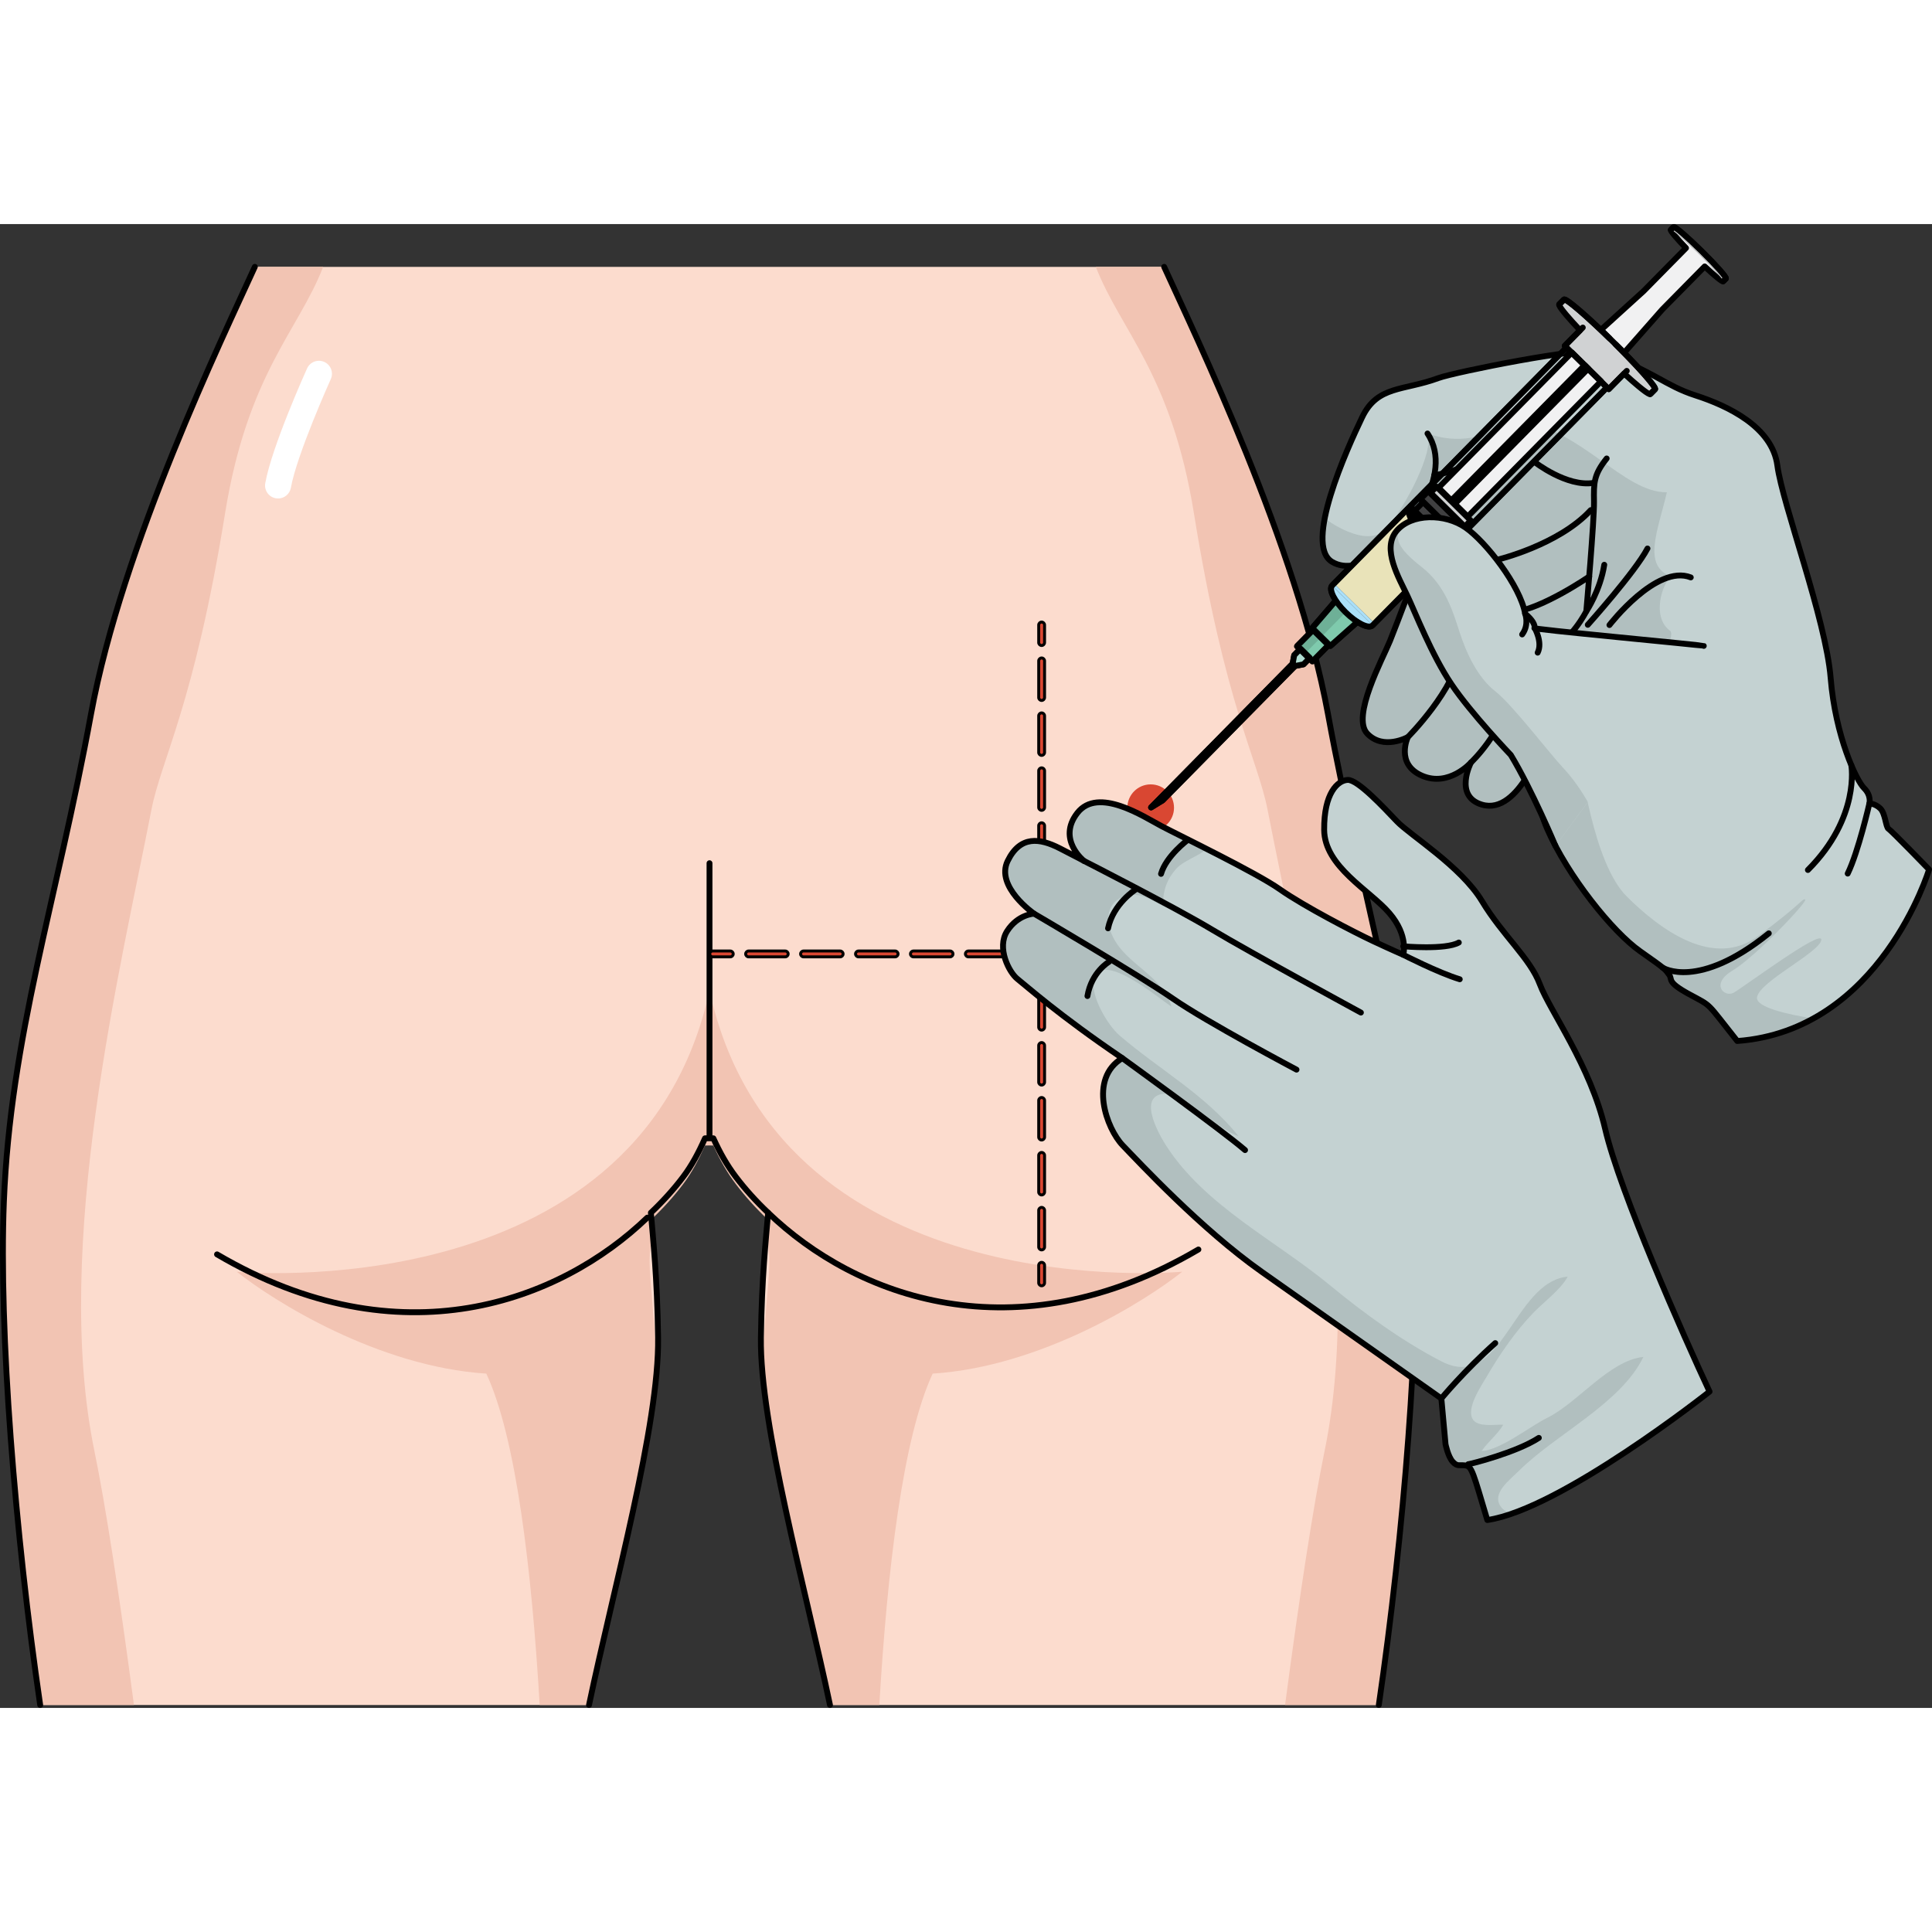 <?xml version="1.0" encoding="utf-8"?>
<!-- Created by: Science Figures, www.sciencefigures.org, Generator: Science Figures Editor -->
<!DOCTYPE svg PUBLIC "-//W3C//DTD SVG 1.1//EN" "http://www.w3.org/Graphics/SVG/1.1/DTD/svg11.dtd">
<svg version="1.1" id="Layer_1" xmlns="http://www.w3.org/2000/svg" xmlns:xlink="http://www.w3.org/1999/xlink" 
	 width="800px" height="800px" viewBox="0 0 329.621 253.162" enable-background="new 0 0 329.621 253.162"
	 xml:space="preserve">
<rect x="0" y="0" width="329.621" height="253.162" fill="#333333" stroke="none"/>
<g>
	<g>
		<g>
			<g>
				<g>
					<g>
						<path fill="#FCDCCE" d="M100.493,252.662c4.155-19.817,11.998-47.9,11.785-62.677c-0.146-10.375-0.862-16.838-1.23-21.307
							c2.085-1.976,3.927-4.025,5.492-6.094c1.481-1.955,2.664-4.178,3.74-6.606c0.266-0.004,0.541-0.008,0.766-0.008
							c0.199,0,0.437,0.004,0.662,0.008c1.104,2.446,2.331,4.61,3.849,6.606c1.568,2.068,3.409,4.118,5.495,6.094
							c-0.37,4.469-1.084,10.932-1.234,21.307c-0.211,14.776,7.629,42.859,11.787,62.677h93.638
							c4.28-29.257,7.067-63.686,6.194-85.821c-1.119-28.251-8.924-50.927-14.87-83.27c-5.281-28.726-22.577-64.465-27.947-76.271
							H43.477c-5.368,11.807-22.662,47.546-27.944,76.271C9.585,115.914,1.778,138.59,0.66,166.841
							c-0.873,22.136,1.913,56.564,6.197,85.821H100.493z"/>
						<g>
							<path fill="#F2C4B3" d="M22.853,252.662c-2.425-18.364-4.834-34.067-6.742-43.312c-7.21-34.954,4.548-82.717,9.722-109.422
								c1.648-8.525,7.297-17.917,12.565-50.575C42.242,25.538,50.919,18.181,55.134,7.3H43.499
								c-5.187,11.404-21.46,45.059-27.342,73.201c-0.216,1.042-0.416,2.062-0.602,3.063c-5.948,32.34-13.752,55.017-14.871,83.27
								c-0.873,22.137,1.914,56.572,6.198,85.829H22.853z"/>
						</g>
						<g>
							<path fill="#F2C4B3" d="M92.077,252.662h8.678c3.783-17.726,10.23-41.501,11.352-56.653
								c-0.563-13.879-2.034-19.02-0.782-22.904c-0.102-1.165-0.2-2.24-0.276-3.203c2.085-1.971,3.927-4.022,5.492-6.09
								c1.481-1.955,2.664-4.183,3.74-6.606c0.266-0.003,0.541-0.009,0.766-0.009c0.199,0,0.437,0.006,0.662,0.009
								c1.104,2.446,2.331,4.604,3.849,6.606c1.568,2.067,3.409,4.119,5.495,6.09c-0.08,0.963-0.177,2.038-0.278,3.203
								c1.254,3.885-0.222,9.029-0.781,22.904c1.122,15.152,7.565,38.928,11.349,56.653h8.68
								c1.358-23.021,4.013-45.629,9.104-56.536c18.518-1.192,36.271-12.371,42.579-17.385c0,0-67.629,6.378-80.354-46.654h-0.602
								c-12.728,53.032-80.355,46.654-80.355,46.654c6.307,5.014,24.063,16.192,42.578,17.385
								C88.063,207.033,90.718,229.642,92.077,252.662z"/>
						</g>
						<g>
							<path fill="#F2C4B3" d="M216.264,99.929c5.175,26.705,16.935,74.468,9.722,109.422c-1.908,9.244-4.314,24.947-6.739,43.312
								h15.972c4.282-29.257,7.068-63.692,6.194-85.829c-1.118-28.253-8.921-50.93-14.872-83.27
								c-0.182-1.001-0.386-2.021-0.598-3.063C220.058,52.358,203.784,18.704,198.6,7.3h-11.637
								c4.217,10.881,12.893,18.238,16.735,42.054C208.966,82.012,214.613,91.403,216.264,99.929z"/>
						</g>
						<path fill="none" stroke="#000000" stroke-linecap="round" stroke-linejoin="round" stroke-miterlimit="10" d="
							M235.242,252.662c4.28-29.257,7.067-63.686,6.194-85.821c-1.119-28.251-8.924-50.927-14.87-83.27
							c-5.281-28.726-22.577-64.465-27.947-76.271"/>
						<path fill="none" stroke="#000000" stroke-linecap="round" stroke-linejoin="round" stroke-miterlimit="10" d="
							M100.493,252.662c4.155-19.817,11.998-47.9,11.785-62.677c-0.146-10.375-0.862-16.838-1.23-21.307
							c2.085-1.976,3.927-4.025,5.492-6.094c1.481-1.955,2.664-4.178,3.74-6.606c0.266-0.004,0.541-0.008,0.766-0.008
							c0.199,0,0.437,0.004,0.662,0.008c1.104,2.446,2.331,4.61,3.849,6.606c1.568,2.068,3.409,4.118,5.495,6.094
							c-0.37,4.469-1.084,10.932-1.234,21.307c-0.211,14.776,7.629,42.859,11.787,62.677"/>
						<path fill="none" stroke="#000000" stroke-linecap="round" stroke-linejoin="round" stroke-miterlimit="10" d="M43.477,7.3
							c-5.368,11.807-22.662,47.546-27.944,76.271C9.585,115.914,1.778,138.59,0.66,166.841
							c-0.873,22.136,1.913,56.564,6.197,85.821"/>
						<path fill="none" stroke="#000000" stroke-linecap="round" stroke-linejoin="round" stroke-miterlimit="10" d="
							M110.438,169.511c-14.84,14.285-42.084,24.678-73.409,6.27"/>
						<path fill="none" stroke="#000000" stroke-linecap="round" stroke-linejoin="round" stroke-miterlimit="10" d="
							M131.052,168.679c14.84,14.287,42.084,24.678,73.409,6.27"/>
						
							<line fill="none" stroke="#000000" stroke-linecap="round" stroke-linejoin="round" stroke-miterlimit="10" x1="121.05" y1="155.645" x2="121.05" y2="109.042"/>
					</g>
				</g>
				<path fill="#FFFFFF" d="M47.445,46.818c-0.13,0-0.263-0.01-0.393-0.034c-1.209-0.216-2.011-1.369-1.795-2.575
					c1.119-6.246,6.894-19.042,7.136-19.582c0.506-1.119,1.826-1.607,2.938-1.105c1.117,0.502,1.612,1.819,1.105,2.935
					c-0.057,0.13-5.787,12.834-6.809,18.533C49.434,46.064,48.5,46.818,47.445,46.818z"/>
			</g>
			<g>
				
					<path fill="#D94732" stroke="#000000" stroke-width="0.5" stroke-linecap="round" stroke-linejoin="round" stroke-miterlimit="10" d="
					M233.83,124.021h-3c-0.276,0-0.5,0.224-0.5,0.5s0.224,0.5,0.5,0.5h3c0.276,0,0.5-0.224,0.5-0.5S234.106,124.021,233.83,124.021z
					"/>
				
					<path fill="#D94732" stroke="#000000" stroke-width="0.5" stroke-linecap="round" stroke-linejoin="round" stroke-miterlimit="10" d="
					M171.462,124.021h-6.249c-0.276,0-0.5,0.224-0.5,0.5s0.224,0.5,0.5,0.5h6.249c0.276,0,0.5-0.224,0.5-0.5
					S171.738,124.021,171.462,124.021z"/>
				
					<path fill="#D94732" stroke="#000000" stroke-width="0.5" stroke-linecap="round" stroke-linejoin="round" stroke-miterlimit="10" d="
					M152.715,124.021h-6.249c-0.276,0-0.5,0.224-0.5,0.5s0.224,0.5,0.5,0.5h6.249c0.276,0,0.5-0.224,0.5-0.5
					S152.991,124.021,152.715,124.021z"/>
				
					<path fill="#D94732" stroke="#000000" stroke-width="0.5" stroke-linecap="round" stroke-linejoin="round" stroke-miterlimit="10" d="
					M162.089,124.021h-6.25c-0.276,0-0.5,0.224-0.5,0.5s0.224,0.5,0.5,0.5h6.25c0.276,0,0.5-0.224,0.5-0.5
					S162.365,124.021,162.089,124.021z"/>
				
					<path fill="#D94732" stroke="#000000" stroke-width="0.5" stroke-linecap="round" stroke-linejoin="round" stroke-miterlimit="10" d="
					M133.967,124.021h-6.249c-0.276,0-0.5,0.224-0.5,0.5s0.224,0.5,0.5,0.5h6.249c0.276,0,0.5-0.224,0.5-0.5
					S134.243,124.021,133.967,124.021z"/>
				
					<path fill="#D94732" stroke="#000000" stroke-width="0.5" stroke-linecap="round" stroke-linejoin="round" stroke-miterlimit="10" d="
					M143.341,124.021h-6.249c-0.276,0-0.5,0.224-0.5,0.5s0.224,0.5,0.5,0.5h6.249c0.276,0,0.5-0.224,0.5-0.5
					S143.617,124.021,143.341,124.021z"/>
				
					<path fill="#D94732" stroke="#000000" stroke-width="0.5" stroke-linecap="round" stroke-linejoin="round" stroke-miterlimit="10" d="
					M199.584,124.021h-6.249c-0.276,0-0.5,0.224-0.5,0.5s0.224,0.5,0.5,0.5h6.249c0.276,0,0.5-0.224,0.5-0.5
					S199.86,124.021,199.584,124.021z"/>
				
					<path fill="#D94732" stroke="#000000" stroke-width="0.5" stroke-linecap="round" stroke-linejoin="round" stroke-miterlimit="10" d="
					M208.957,124.021h-6.249c-0.276,0-0.5,0.224-0.5,0.5s0.224,0.5,0.5,0.5h6.249c0.276,0,0.5-0.224,0.5-0.5
					S209.233,124.021,208.957,124.021z"/>
				
					<path fill="#D94732" stroke="#000000" stroke-width="0.5" stroke-linecap="round" stroke-linejoin="round" stroke-miterlimit="10" d="
					M180.836,124.021h-2.622v-2.624c0-0.276-0.224-0.5-0.5-0.5s-0.5,0.224-0.5,0.5v2.624h-2.627c-0.276,0-0.5,0.224-0.5,0.5
					s0.224,0.5,0.5,0.5h2.627v2.625c0,0.276,0.224,0.5,0.5,0.5s0.5-0.224,0.5-0.5v-2.625h2.622c0.276,0,0.5-0.224,0.5-0.5
					S181.112,124.021,180.836,124.021z"/>
				
					<path fill="#D94732" stroke="#000000" stroke-width="0.5" stroke-linecap="round" stroke-linejoin="round" stroke-miterlimit="10" d="
					M218.331,124.021h-6.249c-0.276,0-0.5,0.224-0.5,0.5s0.224,0.5,0.5,0.5h6.249c0.276,0,0.5-0.224,0.5-0.5
					S218.607,124.021,218.331,124.021z"/>
				
					<path fill="#D94732" stroke="#000000" stroke-width="0.5" stroke-linecap="round" stroke-linejoin="round" stroke-miterlimit="10" d="
					M227.705,124.021h-6.249c-0.276,0-0.5,0.224-0.5,0.5s0.224,0.5,0.5,0.5h6.249c0.276,0,0.5-0.224,0.5-0.5
					S227.981,124.021,227.705,124.021z"/>
				
					<path fill="#D94732" stroke="#000000" stroke-width="0.5" stroke-linecap="round" stroke-linejoin="round" stroke-miterlimit="10" d="
					M190.21,124.021h-6.249c-0.276,0-0.5,0.224-0.5,0.5s0.224,0.5,0.5,0.5h6.249c0.276,0,0.5-0.224,0.5-0.5
					S190.486,124.021,190.21,124.021z"/>
				
					<path fill="#D94732" stroke="#000000" stroke-width="0.5" stroke-linecap="round" stroke-linejoin="round" stroke-miterlimit="10" d="
					M124.594,124.021h-3c-0.276,0-0.5,0.224-0.5,0.5s0.224,0.5,0.5,0.5h3c0.276,0,0.5-0.224,0.5-0.5S124.87,124.021,124.594,124.021
					z"/>
				
					<path fill="#D94732" stroke="#000000" stroke-width="0.5" stroke-linecap="round" stroke-linejoin="round" stroke-miterlimit="10" d="
					M177.714,71.901c0.276,0,0.5-0.224,0.5-0.5v-3c0-0.276-0.224-0.5-0.5-0.5s-0.5,0.224-0.5,0.5v3
					C177.214,71.678,177.438,71.901,177.714,71.901z"/>
				
					<path fill="#D94732" stroke="#000000" stroke-width="0.5" stroke-linecap="round" stroke-linejoin="round" stroke-miterlimit="10" d="
					M177.714,81.275c0.276,0,0.5-0.224,0.5-0.5v-6.249c0-0.276-0.224-0.5-0.5-0.5s-0.5,0.224-0.5,0.5v6.249
					C177.214,81.052,177.438,81.275,177.714,81.275z"/>
				
					<path fill="#D94732" stroke="#000000" stroke-width="0.5" stroke-linecap="round" stroke-linejoin="round" stroke-miterlimit="10" d="
					M177.714,118.771c0.276,0,0.5-0.224,0.5-0.5v-6.249c0-0.276-0.224-0.5-0.5-0.5s-0.5,0.224-0.5,0.5v6.249
					C177.214,118.548,177.438,118.771,177.714,118.771z"/>
				
					<path fill="#D94732" stroke="#000000" stroke-width="0.5" stroke-linecap="round" stroke-linejoin="round" stroke-miterlimit="10" d="
					M177.714,90.649c0.276,0,0.5-0.224,0.5-0.5V83.9c0-0.276-0.224-0.5-0.5-0.5s-0.5,0.224-0.5,0.5v6.249
					C177.214,90.426,177.438,90.649,177.714,90.649z"/>
				
					<path fill="#D94732" stroke="#000000" stroke-width="0.5" stroke-linecap="round" stroke-linejoin="round" stroke-miterlimit="10" d="
					M177.714,100.023c0.276,0,0.5-0.224,0.5-0.5v-6.249c0-0.276-0.224-0.5-0.5-0.5s-0.5,0.224-0.5,0.5v6.249
					C177.214,99.8,177.438,100.023,177.714,100.023z"/>
				
					<path fill="#D94732" stroke="#000000" stroke-width="0.5" stroke-linecap="round" stroke-linejoin="round" stroke-miterlimit="10" d="
					M177.714,109.397c0.276,0,0.5-0.224,0.5-0.5v-6.249c0-0.276-0.224-0.5-0.5-0.5s-0.5,0.224-0.5,0.5v6.249
					C177.214,109.174,177.438,109.397,177.714,109.397z"/>
				
					<path fill="#D94732" stroke="#000000" stroke-width="0.5" stroke-linecap="round" stroke-linejoin="round" stroke-miterlimit="10" d="
					M177.714,158.392c-0.276,0-0.5,0.224-0.5,0.5v6.25c0,0.276,0.224,0.5,0.5,0.5s0.5-0.224,0.5-0.5v-6.25
					C178.214,158.615,177.99,158.392,177.714,158.392z"/>
				
					<path fill="#D94732" stroke="#000000" stroke-width="0.5" stroke-linecap="round" stroke-linejoin="round" stroke-miterlimit="10" d="
					M177.714,139.645c-0.276,0-0.5,0.224-0.5,0.5v6.249c0,0.276,0.224,0.5,0.5,0.5s0.5-0.224,0.5-0.5v-6.249
					C178.214,139.868,177.99,139.645,177.714,139.645z"/>
				
					<path fill="#D94732" stroke="#000000" stroke-width="0.5" stroke-linecap="round" stroke-linejoin="round" stroke-miterlimit="10" d="
					M177.714,149.019c-0.276,0-0.5,0.224-0.5,0.5v6.249c0,0.276,0.224,0.5,0.5,0.5s0.5-0.224,0.5-0.5v-6.249
					C178.214,149.242,177.99,149.019,177.714,149.019z"/>
				
					<path fill="#D94732" stroke="#000000" stroke-width="0.5" stroke-linecap="round" stroke-linejoin="round" stroke-miterlimit="10" d="
					M177.714,130.271c-0.276,0-0.5,0.224-0.5,0.5v6.249c0,0.276,0.224,0.5,0.5,0.5s0.5-0.224,0.5-0.5v-6.249
					C178.214,130.494,177.99,130.271,177.714,130.271z"/>
				
					<path fill="#D94732" stroke="#000000" stroke-width="0.5" stroke-linecap="round" stroke-linejoin="round" stroke-miterlimit="10" d="
					M177.714,167.766c-0.276,0-0.5,0.224-0.5,0.5v6.25c0,0.276,0.224,0.5,0.5,0.5s0.5-0.224,0.5-0.5v-6.25
					C178.214,167.989,177.99,167.766,177.714,167.766z"/>
				
					<path fill="#D94732" stroke="#000000" stroke-width="0.5" stroke-linecap="round" stroke-linejoin="round" stroke-miterlimit="10" d="
					M177.714,177.14c-0.276,0-0.5,0.224-0.5,0.5v3c0,0.276,0.224,0.5,0.5,0.5s0.5-0.224,0.5-0.5v-3
					C178.214,177.363,177.99,177.14,177.714,177.14z"/>
			</g>
			<circle fill="#D94732" cx="196.32" cy="99.574" r="3.98"/>
		</g>
		<g>
			<path fill="#C4D2D2" d="M329.121,110.113c0,0-8.305,27.479-32.727,29.265c-5.447-6.843-4.167-5.79-8.189-7.978
				c-4.023-2.186-2.761-2.496-3.455-3.363c-0.691-0.866-0.158-0.644-4.9-3.957c-4.738-3.316-12.365-12.858-15.879-20.895
				c-3.516-8.036-0.561-15.214-0.561-15.214s-4.131,12.992-10.578,11.081c-4.85-1.436-1.869-7.189-1.869-7.189
				s-3.742,4.239-8.346,2.255c-4.602-1.983-2.422-6.591-2.422-6.591s-4.158,2.297-6.922-0.59c-2.768-2.886,2.652-12.795,3.879-15.83
				c1.227-3.034,4.754-12.434,4.754-12.434l-2.748-5.415c0,0-7.111,7.302-11.926,4.348c-4.809-2.958,2.552-19.201,5.17-24.65
				c2.615-5.451,7.02-4.467,13.031-6.69c2.737-1.013,24.836-5.423,27.381-4.512c9.688,3.478,11.086,5.748,16.502,7.492
				s13.059,5.343,13.924,11.955c0.869,6.612,8.271,26.198,9.087,36.219c0.813,10.019,4.419,17.567,5.702,18.815
				c1.283,1.252,0.912,2.62,0.912,2.62s0.973-0.014,1.859,0.851s0.92,3.203,1.412,3.487
				C322.701,103.479,329.121,110.113,329.121,110.113z"/>
			<path fill="#B1BFBF" d="M309.379,135.538c-4.104-0.648-9.959-1.883-9.611-3.659c0.533-2.72,10.613-7.575,10.961-9.723
				c0.354-2.147-13.443,8.183-14.986,9c-1.545,0.823-4.014-1.498-0.131-3.816c3.882-2.317,12.825-11.775,12.383-12.085
				c-0.447-0.307-0.497,0.639-8.051,6.225c-7.554,5.584-16.594-0.979-22.406-6.766c-5.814-5.788-7.787-23.012-8.038-23.265
				c-0.249-0.256,17.56-19.479,15.458-22.047c-3.299-2.366-1.285-8.258,0.156-9.249c-5-1.915-2.226-7.921-0.725-14.393
				c-7.489,0.078-14.465-10.884-26.362-12.654c-5.461,4.497-10.98,3.877-14.479,2.625c1.223,2.845-3.707,12.532-7.062,16.233
				c-3.355,3.695-10.469-1.748-10.474-1.753c-0.667,3.456-0.538,6.313,1.22,7.395c4.814,2.954,11.926-4.348,11.926-4.348
				l2.748,5.415c0,0-3.527,9.399-4.754,12.434c-1.227,3.035-6.646,12.944-3.879,15.83c2.764,2.887,6.922,0.59,6.922,0.59
				s-2.18,4.607,2.422,6.591c4.604,1.984,8.346-2.255,8.346-2.255s-2.98,5.754,1.869,7.189c5.518,1.636,9.335-7.644,10.322-10.349
				c-0.634,2.019-2.031,7.966,0.816,14.481c3.514,8.036,11.141,17.578,15.879,20.895c4.742,3.313,4.209,3.091,4.9,3.957
				c0.694,0.867-0.568,1.178,3.455,3.363c4.022,2.188,2.742,1.135,8.189,7.978C301.369,139.014,305.676,137.584,309.379,135.538z"/>
			<path fill="none" stroke="#000000" stroke-linecap="round" stroke-linejoin="round" stroke-miterlimit="10" d="M329.121,110.113
				c0,0-8.305,27.479-32.727,29.265c-5.447-6.843-4.167-5.79-8.189-7.978c-4.023-2.186-2.761-2.496-3.455-3.363
				c-0.691-0.866-0.158-0.644-4.9-3.957c-4.738-3.316-12.365-12.858-15.879-20.895c-3.516-8.036-0.561-15.214-0.561-15.214
				s-4.131,12.992-10.578,11.081c-4.85-1.436-1.869-7.189-1.869-7.189s-3.742,4.239-8.346,2.255
				c-4.602-1.983-2.422-6.591-2.422-6.591s-4.158,2.297-6.922-0.59c-2.768-2.886,2.652-12.795,3.879-15.83
				c1.227-3.034,4.754-12.434,4.754-12.434l-2.748-5.415c0,0-7.111,7.302-11.926,4.348c-4.809-2.958,2.552-19.201,5.17-24.65
				c2.615-5.451,7.02-4.467,13.031-6.69c2.737-1.013,24.836-5.423,27.381-4.512c9.688,3.478,11.086,5.748,16.502,7.492
				s13.059,5.343,13.924,11.955c0.869,6.612,8.271,26.198,9.087,36.219c0.813,10.019,4.419,17.567,5.702,18.815
				c1.283,1.252,0.912,2.62,0.912,2.62s0.973-0.014,1.859,0.851s0.92,3.203,1.412,3.487
				C322.701,103.479,329.121,110.113,329.121,110.113z"/>
			<path fill="none" stroke="#000000" stroke-linecap="round" stroke-linejoin="round" stroke-miterlimit="10" d="M240.195,87.527
				c0,0,8.133-8.137,8.968-14.77"/>
			<path fill="none" stroke="#000000" stroke-linecap="round" stroke-linejoin="round" stroke-miterlimit="10" d="M250.963,91.863
				c0,0,5.568-5.278,6.289-11.229"/>
			<path fill="none" stroke="#000000" stroke-linecap="round" stroke-linejoin="round" stroke-miterlimit="10" d="M239.158,53.259
				c0,0,9.22-10.243,4.39-17.527"/>
			<path fill="none" stroke="#000000" stroke-linecap="round" stroke-linejoin="round" stroke-miterlimit="10" d="M274.591,68.409
				c0,0,8.025-10.43,13.874-8.127"/>
			<path fill="none" stroke="#000000" stroke-linecap="round" stroke-linejoin="round" stroke-miterlimit="10" d="M271.904,44.153"
				/>
			<path fill="none" stroke="#000000" stroke-linecap="round" stroke-linejoin="round" stroke-miterlimit="10" d="M244.702,42.864
				c0,0,3.235-0.435,8.161-2.813"/>
			<path fill="none" stroke="#000000" stroke-linecap="round" stroke-linejoin="round" stroke-miterlimit="10" d="M271.137,60.138
				c0,0-7.969,5.483-12.871,6.055"/>
			<path fill="none" stroke="#000000" stroke-linecap="round" stroke-linejoin="round" stroke-miterlimit="10" d="M264.555,72.317
				c3.442-1.07,6.084-6.245,6.084-6.245s1.367-15.551,1.316-18.735c-0.051-3.184-0.065-4.551,2.161-7.347"/>
			<path fill="none" stroke="#000000" stroke-linecap="round" stroke-linejoin="round" stroke-miterlimit="10" d="M315.856,92.331
				c0,0,1.562,8.874-7.408,17.868"/>
			<path fill="none" stroke="#000000" stroke-linecap="round" stroke-linejoin="round" stroke-miterlimit="10" d="M318.941,98.855
				c0,0-1.885,8.249-3.701,11.958"/>
			<path fill="none" stroke="#000000" stroke-linecap="round" stroke-linejoin="round" stroke-miterlimit="10" d="M283.685,126.865
				c0,0,6.004,3.905,18.091-5.854"/>
			<g>
				<path fill="#F1F1F2" d="M274.823,19.708l-0.101-0.101l-1.582-1.557l7.271-6.604l7.245-7.356
					c-1.631-1.693-2.715-2.977-2.587-3.104c0.166-0.168,2.294,1.662,4.757,4.087c2.464,2.428,4.324,4.527,4.163,4.694
					c-0.128,0.13-1.429-0.932-3.146-2.537l-7.244,7.354l-6.496,7.371l-1.582-1.561l-0.1-0.1c-0.099-0.098-0.2-0.195-0.299-0.297
					C275.022,19.901,274.924,19.803,274.823,19.708z"/>
				<path fill="#D0D2D3" d="M275.521,20.396l-0.1-0.1l-0.599-0.588l-0.101-0.101c-4.117-4.028-7.608-7.014-7.885-6.73l-0.813,0.824
					c-0.197,0.197,1.257,1.968,3.563,4.419l-2.618,2.657l0.299,0.299l0.316,0.31l0.636,0.629l2.198,2.163l0.599,0.587l2.197,2.167
					l0.635,0.628l0.314,0.309l0.304,0.298l2.618-2.657c2.485,2.268,4.277,3.693,4.473,3.494l0.812-0.823
					C282.648,27.897,279.613,24.449,275.521,20.396z"/>
				<path fill="none" stroke="#000000" stroke-linecap="round" stroke-linejoin="round" stroke-miterlimit="10" d="M281.963,27.373
					c0,0,0-0.003-0.002-0.005c-0.041-0.054-0.083-0.109-0.127-0.169c-0.004-0.005-0.008-0.009-0.012-0.014
					c-0.043-0.057-0.087-0.115-0.135-0.174c-0.006-0.01-0.013-0.017-0.019-0.024c-0.046-0.057-0.095-0.115-0.144-0.181
					c-0.01-0.008-0.021-0.02-0.027-0.033c-0.051-0.058-0.097-0.118-0.15-0.178c-0.012-0.019-0.025-0.031-0.039-0.05
					c-0.047-0.058-0.098-0.119-0.15-0.177c-0.018-0.021-0.033-0.042-0.052-0.062c-0.046-0.06-0.097-0.119-0.151-0.179
					c-0.021-0.027-0.043-0.052-0.066-0.078c-0.051-0.057-0.098-0.111-0.148-0.172c-0.029-0.03-0.055-0.062-0.087-0.093
					c-0.044-0.055-0.092-0.109-0.14-0.164c-0.033-0.037-0.069-0.079-0.104-0.119c-0.045-0.05-0.088-0.096-0.134-0.148
					c-0.038-0.046-0.083-0.093-0.126-0.141c-0.041-0.046-0.081-0.091-0.121-0.135c-0.051-0.055-0.102-0.111-0.154-0.167
					c-0.033-0.036-0.066-0.072-0.102-0.111c-0.061-0.068-0.121-0.137-0.185-0.203c-0.026-0.026-0.052-0.055-0.075-0.082
					c-0.072-0.081-0.148-0.16-0.221-0.24c-0.018-0.018-0.033-0.033-0.051-0.052c-0.084-0.091-0.17-0.183-0.258-0.278
					c-0.007-0.007-0.01-0.008-0.016-0.015c-0.975-1.039-2.109-2.207-3.345-3.435l1.479,1.46l0,0l0,0l6.492-7.371l7.246-7.354
					c1.719,1.605,3.02,2.667,3.147,2.537l0,0l0.466-0.471l0,0c0.074-0.08-0.309-0.604-1.004-1.394
					c-0.753-0.86-1.874-2.036-3.159-3.302c-1.206-1.189-2.333-2.237-3.188-2.974c-0.889-0.768-1.484-1.2-1.568-1.117l0,0
					l-0.466,0.476l0,0c-0.128,0.128,0.956,1.411,2.587,3.104l-7.245,7.356l-7.271,6.604V18.05v0.001l1.479,1.457
					c-1.239-1.212-2.423-2.329-3.477-3.286c-0.009-0.007-0.019-0.016-0.028-0.023c-0.09-0.084-0.182-0.166-0.27-0.247
					c-0.021-0.018-0.045-0.036-0.063-0.057c-0.079-0.07-0.154-0.14-0.233-0.21c-0.033-0.027-0.063-0.055-0.092-0.082
					c-0.066-0.061-0.129-0.118-0.197-0.173c-0.039-0.039-0.08-0.076-0.123-0.11c-0.055-0.049-0.109-0.094-0.162-0.142
					c-0.048-0.043-0.095-0.084-0.143-0.129c-0.045-0.039-0.092-0.079-0.137-0.118c-0.053-0.044-0.105-0.088-0.156-0.135
					c-0.041-0.034-0.076-0.064-0.117-0.1c-0.057-0.047-0.113-0.094-0.165-0.142c-0.034-0.027-0.065-0.056-0.097-0.079
					c-0.059-0.055-0.116-0.101-0.176-0.151c-0.026-0.019-0.051-0.041-0.074-0.062c-0.063-0.054-0.123-0.103-0.185-0.152
					c-0.018-0.016-0.037-0.03-0.058-0.046c-0.063-0.054-0.127-0.104-0.185-0.154c-0.017-0.01-0.03-0.021-0.045-0.035
					c-0.066-0.05-0.124-0.101-0.187-0.146c-0.01-0.008-0.021-0.017-0.031-0.026c-0.063-0.05-0.125-0.096-0.184-0.141
					c-0.006-0.005-0.013-0.013-0.02-0.02c-0.062-0.045-0.121-0.088-0.18-0.132c-0.005-0.004-0.01-0.007-0.014-0.012
					c-0.059-0.044-0.117-0.082-0.17-0.123c-0.003,0-0.004-0.001-0.006-0.003c-0.453-0.322-0.74-0.47-0.811-0.396l-0.813,0.824
					c-0.012,0.013-0.02,0.029-0.018,0.057c0,0.012,0.008,0.031,0.012,0.047c0.002,0.013,0.001,0.026,0.007,0.041
					c0.097,0.272,0.537,0.866,1.229,1.688c0.603,0.712,1.393,1.59,2.333,2.586l-2.618,2.657h-0.002l0.299,0.299l-39.991,40.598
					c-0.036,0.037-0.065,0.081-0.092,0.128c-0.001,0.006-0.007,0.016-0.01,0.022c-0.025,0.046-0.046,0.098-0.059,0.153
					c-0.001,0.002,0,0.003-0.001,0.005c-0.012,0.055-0.02,0.113-0.019,0.172c-0.006,0.013-0.003,0.022-0.004,0.033
					c-0.003,0.065,0.001,0.13,0.01,0.199c0.001,0.01,0.003,0.021,0.003,0.027c0.01,0.067,0.02,0.131,0.036,0.202
					c0.005,0.015,0.005,0.024,0.011,0.038c0.016,0.077,0.041,0.153,0.068,0.238c0.004,0.014,0.008,0.027,0.014,0.042
					c0.031,0.077,0.059,0.159,0.094,0.24c0.003,0.008,0.007,0.018,0.012,0.022c0.036,0.092,0.081,0.186,0.128,0.281
					c0.007,0.012,0.013,0.025,0.02,0.039c0.1,0.194,0.219,0.402,0.356,0.614c0.003,0.006,0.002,0.008,0.006,0.013
					c0.022,0.034,0.047,0.07,0.068,0.106l-0.035,0.023l-4,4.644l0.002,0.002l0,0l0.236,0.233l-2.745,2.786h0.003l0.516,0.509
					l-1.08,1.101l0,0l-0.115,0.608l-0.158,0.844v0.001l0,0l0.004,0.006l-24.156,24.521h0.002h-0.002l1.976-1.212l22.579-22.918l0,0
					v-0.002l-0.006-0.003l1.461-0.283l1.082-1.099L224,74.52v0.001l2.743-2.783l0.237,0.233l4.582-4.068l0,0l0.023-0.036
					c0.031,0.018,0.063,0.037,0.095,0.058c0.013,0.008,0.026,0.016,0.041,0.023c0.103,0.064,0.21,0.125,0.309,0.18
					c0.003,0.006,0.005,0.006,0.011,0.007c0.092,0.051,0.185,0.1,0.272,0.145c0.022,0.01,0.045,0.02,0.064,0.031
					c0.09,0.042,0.176,0.082,0.261,0.117c0.02,0.008,0.039,0.016,0.057,0.021c0.07,0.028,0.136,0.055,0.203,0.074
					c0.023,0.009,0.044,0.017,0.068,0.023c0.076,0.026,0.147,0.044,0.22,0.063c0.021,0.005,0.044,0.01,0.065,0.012
					c0.057,0.01,0.108,0.022,0.161,0.029c0.021,0.001,0.041,0.004,0.06,0.007c0.063,0.004,0.121,0.005,0.18,0.005
					c0.018-0.002,0.037-0.002,0.056-0.004c0.048-0.004,0.092-0.011,0.134-0.021c0.014,0.001,0.027-0.002,0.038-0.008
					c0.048-0.011,0.094-0.027,0.137-0.051c0.012-0.007,0.026-0.015,0.041-0.021c0.037-0.023,0.073-0.051,0.103-0.081
					c0.006-0.004,0.01-0.005,0.014-0.008l39.991-40.598l0.302,0.296l2.621-2.657c0.95,0.868,1.798,1.613,2.496,2.189
					c0.896,0.742,1.547,1.209,1.828,1.305c0.014,0.003,0.021,0.004,0.03,0.004c0.022,0.007,0.044,0.014,0.062,0.015
					c0.025-0.001,0.043-0.005,0.056-0.019l0.812-0.823C282.444,28.106,282.293,27.823,281.963,27.373z"/>
				<g>
					<g>
						<g>
							<g id="XMLID_13_">
								<g>
									<polygon fill="#929497" points="196.389,99.529 220.545,75.008 220.938,75.393 220.943,75.397 198.364,98.317 									"/>
									<polygon fill="#B1DDD2" points="220.545,75.008 220.541,75.001 220.814,73.549 221.895,72.448 223.48,74.013 222.4,75.109 
										220.938,75.393 									"/>
									<polygon fill="#7FCAAD" points="221.895,72.448 221.376,71.939 224.121,69.153 226.743,71.737 224,74.52 223.48,74.013 
																			"/>
									<path fill="#7FCAAD" d="M224.121,69.153l-0.238-0.235l4-4.644l0.035-0.023c0.422,0.635,0.984,1.319,1.658,1.984
										c0.675,0.663,1.368,1.219,2.01,1.631l-0.023,0.036l-4.582,4.068l-0.237-0.233L224.121,69.153z"/>
									<polygon fill="#404041" points="243.4,52.2 240.268,49.117 240.891,48.485 241.367,48.956 246.678,54.187 247.156,54.656 
										246.537,55.288 									"/>
									<path fill="#404041" d="M246.537,55.288c0,0-2.925-0.907-4.12-2.086c-1.196-1.177-2.149-4.085-2.149-4.085L243.4,52.2
										L246.537,55.288z"/>
									
										<rect x="241.086" y="49.646" transform="matrix(0.713 0.702 -0.702 0.713 106.021 -157.19)" fill="#404041" width="7.454" height="2.249"/>
									<polygon fill="#404041" points="242.947,47.355 242.469,46.883 243.809,45.523 244.02,45.731 249.864,51.488 
										250.074,51.696 248.734,53.055 248.257,52.584 									"/>
									<polygon fill="#D0D2D3" points="249.864,51.488 244.02,45.731 245.043,44.69 245.471,45.111 247.667,47.277 
										248.264,47.864 250.46,50.027 250.888,50.45 									"/>
									
										<rect x="241.583" y="46.795" transform="matrix(0.712 0.703 -0.703 0.712 103.475 -156.174)" fill="#C6E9FA" width="0.67" height="2.249"/>
									
										<rect x="247.371" y="52.495" transform="matrix(0.714 0.701 -0.701 0.714 108.498 -158.169)" fill="#C6E9FA" width="0.671" height="2.25"/>
									<path fill="#ABE0F9" d="M227.276,61.674l6.896,6.794c-0.409,0.414-1.412,0.146-2.586-0.602
										c-0.642-0.412-1.335-0.968-2.01-1.631c-0.674-0.665-1.236-1.35-1.658-1.984C227.152,63.09,226.865,62.09,227.276,61.674z"
										/>
									<path id="changecolor_9_" fill="#E9E3B9" d="M234.191,67.816l-6.264-6.17l12.34-12.529c0,0,0.953,2.908,2.149,4.085
										c1.195,1.179,4.12,2.086,4.12,2.086L234.191,67.816z"/>
									<polygon fill="#ABE0F9" points="234.172,68.468 227.276,61.674 267.27,21.076 267.586,21.386 243.809,45.523 
										242.469,46.883 240.891,48.485 240.268,49.117 227.928,61.646 234.191,67.816 246.537,55.288 247.156,54.656 
										248.734,53.055 250.074,51.696 273.851,27.56 274.165,27.868 									"/>
									<path fill="#D0D2D3" d="M294.455,9.297l-0.466,0.471c0.161-0.167-1.699-2.267-4.163-4.694
										c-2.463-2.425-4.591-4.255-4.757-4.087l0.466-0.476c0.168-0.169,2.293,1.667,4.757,4.092
										C292.754,7.026,294.619,9.129,294.455,9.297z"/>
									
										<rect x="258.923" y="19.809" transform="matrix(0.713 0.701 -0.701 0.713 99.712 -171.522)" fill="#FFFFFF" width="0.837" height="32.424"/>
									
										<rect x="256.402" y="18.436" transform="matrix(0.712 0.702 -0.702 0.712 98.617 -171.146)" fill="#F1F1F2" width="3.085" height="32.42"/>
									
										<rect x="259.198" y="21.184" transform="matrix(0.713 0.702 -0.702 0.713 101.211 -172.208)" fill="#F1F1F2" width="3.083" height="32.425"/>
								</g>
							</g>
						</g>
						<path fill="#6EB097" d="M227.918,64.251l-0.035,0.023l-4,4.644l0.238,0.235l-2.745,2.786l0.519,0.509l0.792,0.78l6.89-6.993
							C228.902,65.57,228.34,64.886,227.918,64.251z"/>
					</g>
					<g>
						<path fill="none" stroke="#000000" stroke-linecap="round" stroke-linejoin="round" stroke-miterlimit="10" d="M281.56,29.005
							l0.812-0.825c0.287-0.292-2.956-3.955-7.248-8.181c-4.291-4.224-7.998-7.413-8.285-7.122l-0.813,0.824"/>
						<path fill="none" stroke="#000000" stroke-linecap="round" stroke-linejoin="round" stroke-miterlimit="10" d="M293.989,9.768
							l0.466-0.471c0.162-0.168-1.701-2.271-4.163-4.695c-2.462-2.424-4.589-4.26-4.757-4.091l-0.466,0.476"/>
						
							<rect x="243.131" y="35.602" transform="matrix(-0.702 0.712 -0.712 -0.702 466.997 -123.464)" fill="none" stroke="#000000" stroke-linecap="round" stroke-linejoin="round" stroke-miterlimit="10" width="32.424" height="0.84"/>
						<polyline fill="none" stroke="#000000" stroke-linecap="round" stroke-linejoin="round" stroke-miterlimit="10" points="
							277.543,25.047 274.467,28.166 266.969,20.777 270.041,17.657 						"/>
						
							<rect x="245.316" y="44.892" transform="matrix(-0.703 0.712 -0.712 -0.703 454.354 -91.355)" fill="none" stroke="#000000" stroke-linecap="round" stroke-linejoin="round" stroke-miterlimit="10" width="1.91" height="8.794"/>
						
							<rect x="243.269" y="47.491" transform="matrix(-0.702 0.712 -0.712 -0.702 451.776 -85.217)" fill="none" stroke="#000000" stroke-linecap="round" stroke-linejoin="round" stroke-miterlimit="10" width="0.886" height="8.793"/>
						<path fill="none" stroke="#000000" stroke-linecap="round" stroke-linejoin="round" stroke-miterlimit="10" d="
							M246.537,55.288L243.4,52.2l-3.132-3.082c0,0,0.954,2.904,2.148,4.084C243.612,54.381,246.537,55.288,246.537,55.288z"/>
						
							<rect x="243.687" y="47.044" transform="matrix(-0.703 0.712 -0.712 -0.703 452.931 -87.783)" fill="none" stroke="#000000" stroke-linecap="round" stroke-linejoin="round" stroke-miterlimit="10" width="2.249" height="7.452"/>
						
							<rect x="246.724" y="43.986" transform="matrix(0.703 -0.711 0.711 0.703 39.344 190.344)" fill="none" stroke="#000000" stroke-linecap="round" stroke-linejoin="round" stroke-miterlimit="10" width="1.459" height="8.207"/>
						
							<rect x="243.133" y="32.517" transform="matrix(-0.702 0.712 -0.712 -0.702 467.001 -123.461)" fill="none" stroke="#000000" stroke-linecap="round" stroke-linejoin="round" stroke-miterlimit="10" width="32.42" height="7.008"/>
						<path fill="none" stroke="#000000" stroke-linecap="round" stroke-linejoin="round" stroke-miterlimit="10" d="
							M234.174,68.468l39.991-40.598l-6.896-6.794l-39.993,40.599c-0.631,0.645,0.396,2.687,2.301,4.562
							C231.479,68.112,233.54,69.112,234.174,68.468z"/>
						<polyline fill="none" stroke="#000000" stroke-linecap="round" stroke-linejoin="round" stroke-miterlimit="10" points="
							231.563,67.902 226.98,71.971 223.885,68.92 227.883,64.274 						"/>
						
							<rect x="222.106" y="69.998" transform="matrix(-0.702 0.713 -0.713 -0.702 432.47 -37.385)" fill="none" stroke="#000000" stroke-linecap="round" stroke-linejoin="round" stroke-miterlimit="10" width="3.911" height="3.68"/>
						<polygon fill="none" stroke="#000000" stroke-linecap="round" stroke-linejoin="round" stroke-miterlimit="10" points="
							220.814,73.549 221.895,72.448 223.48,74.013 222.398,75.111 220.938,75.395 220.541,75.002 						"/>
						<polygon fill="none" stroke="#000000" stroke-linecap="round" stroke-linejoin="round" stroke-miterlimit="10" points="
							196.389,99.529 220.545,75.008 220.943,75.399 198.364,98.317 						"/>
					</g>
				</g>
			</g>
			<path fill="#C4D2D2" d="M265.371,106.072c0,0-4-9.531-7.609-15.493c0,0-6.77-7.068-10.142-12.092
				c-3.373-5.023-6.087-12.049-7.506-15.066c-1.415-3.019-4.413-7.979-1.864-11.045c2.55-3.064,8.325-3.009,11.793-0.586
				c3.474,2.422,9.345,9.971,10.158,14.675c1.29,1.084,1.678,1.896,1.63,2.458c-1.474,0.118,28.619,2.913,28.852,3.045"/>
			<path fill="#B1BFBF" d="M270.876,98.657l0.005-0.081c0,0-1.674-3.117-4.152-5.757c-2.479-2.638-8.625-10.755-11.663-13.149
				c-3.037-2.398-4.915-6.57-6.038-10.029c-1.124-3.456-2.405-7.956-6.469-11.128c-4.063-3.174-4.847-4.995-3.441-6.969l0,0
				c-0.318,0.248-0.609,0.524-0.867,0.832c-2.549,3.066,0.449,8.026,1.864,11.045c1.419,3.018,4.133,10.043,7.506,15.066
				c3.372,5.023,10.142,12.092,10.142,12.092c3.609,5.962,7.609,15.493,7.609,15.493L270.876,98.657z"/>
			<path fill="none" stroke="#000000" stroke-linecap="round" stroke-linejoin="round" stroke-miterlimit="10" d="M265.371,106.072
				c0,0-4-9.531-7.609-15.493c0,0-6.77-7.068-10.142-12.092c-3.373-5.023-6.087-12.049-7.506-15.066
				c-1.415-3.019-4.413-7.979-1.864-11.045c2.55-3.064,8.325-3.009,11.793-0.586c3.474,2.422,9.345,9.971,10.158,14.675
				c1.29,1.084,1.678,1.896,1.63,2.458c-1.474,0.118,28.619,2.913,28.852,3.045"/>
			<path fill="none" stroke="#000000" stroke-linecap="round" stroke-linejoin="round" stroke-miterlimit="10" d="M261.831,68.923
				c0,0,1.401,2.415,0.513,4.197"/>
			<path fill="none" stroke="#000000" stroke-linecap="round" stroke-linejoin="round" stroke-miterlimit="10" d="M260.201,66.465
				c0,0,0.746,1.877-0.504,3.548"/>
			<path fill="none" stroke="#000000" stroke-linecap="round" stroke-linejoin="round" stroke-miterlimit="10" d="M255.447,57.27
				c0,0,10.473-2.502,15.945-8.463"/>
			<path fill="none" stroke="#000000" stroke-linecap="round" stroke-linejoin="round" stroke-miterlimit="10" d="M261.789,40.574
				c0,0,5.518,4.344,10.115,3.579"/>
			<path fill="none" stroke="#000000" stroke-linecap="round" stroke-linejoin="round" stroke-miterlimit="10" d="M270.639,66.072
				c0,0,2.387-3.556,3.066-7.945"/>
			<path fill="none" stroke="#000000" stroke-linecap="round" stroke-linejoin="round" stroke-miterlimit="10" d="M270.893,68.369
				c0,0,8.098-9.029,10.186-13.017"/>
		</g>
	</g>
	<g>
		<path fill="#C4D2D2" d="M291.67,199.196c0,0-25.404,20.092-37.918,21.908c-2.418-8.092-2.627-9.151-3.711-9.308
			c-1.086-0.156-1.371,0.25-2.186-0.63c-0.814-0.878-1.232-2.996-1.232-2.996l-0.712-7.801c0,0-20.268-14.296-30.642-21.612
			c-10.375-7.316-20.949-18.702-23.713-21.563c-2.762-2.86-5.893-11.391-0.077-14.892c-10.837-7.34-16.431-12.365-17.875-13.493
			s-3.614-5.333-1.769-8.195c1.847-2.862,4.588-2.961,4.588-2.961s-6.654-4.601-4.499-8.999c2.153-4.397,5.499-3.876,8.858-2.164
			c3.357,1.71,4.158,2.164,4.158,2.164s-4.66-3.674-1.125-8.195c3.533-4.522,11.34,0.663,14.327,2.241
			c2.987,1.582,16.136,7.917,20.22,10.797s12.663,7.319,15.901,8.835c3.237,1.518,5.144,2.334,5.144,2.334s0.984-3.22-2.377-7.126
			c-3.362-3.903-11.063-7.909-11.113-14.188c-0.049-6.281,2.314-8.442,4.018-8.517c1.705-0.073,6.164,4.731,8.391,7.069
			s10.933,7.68,14.51,13.6c3.576,5.92,8.209,9.734,9.882,14.202c1.671,4.468,8.638,13.908,11.135,24.655
			C276.35,165.11,287.285,189.831,291.67,199.196z"/>
		<path fill="#B1BFBF" d="M256.23,219.045c-2.027-2.339,1.32-4.746,2.963-6.382c6.194-6.167,17.381-11.462,21.186-19.386
			c-5.797,0.593-11.193,7.822-16.404,10.394c-3.018,1.489-7.947,5.477-11.193,5.667c0.99-1.492,2.875-3.002,3.688-4.495
			c-1.383-0.07-4.178,0.458-5.126-0.823c-1.361-1.838,1.425-5.875,2.281-7.347c2.232-3.834,4.931-7.774,8.011-10.952
			c1.822-1.878,4.66-3.947,5.829-6.138c-9.292,0.848-11.175,19.755-21.476,14.482c-6.529-3.342-13.294-8.229-18.939-12.9
			c-9.389-7.766-21.425-13.603-28.075-23.908c-1.43-2.215-5.371-9.333,0.598-8.879c1.563,0.117,4.019,2.399,5.373,3.242
			c2.063,1.286,4.057,3.191,6.366,3.995c-5.738-7.149-13.611-11.411-20.32-17.198c-1.994-1.72-5.013-6.766-4.341-9.506
			c1.257-5.123,10.825,3.022,13.21,4.603c-1.584-5.426-7.695-7.104-10.025-11.983c-1.166-2.44-1.197-5.546,1.693-6.721
			c2.725-1.109,4.705,0.449,6.93,1.583c-0.122-2.51,0.559-4.487,2.174-6.354c1.213-1.401,3.806-2.16,5.243-3.432
			c-3.42-1.734-6.474-3.241-7.73-3.906c-2.987-1.578-10.794-6.764-14.327-2.241c-3.535,4.521,1.125,8.195,1.125,8.195
			s-0.801-0.454-4.158-2.164c-3.359-1.712-6.705-2.233-8.858,2.164c-2.155,4.398,4.499,8.999,4.499,8.999s-2.741,0.099-4.588,2.961
			c-1.846,2.862,0.324,7.067,1.769,8.195s7.038,6.153,17.875,13.493c-5.815,3.501-2.685,12.031,0.077,14.892
			c2.764,2.861,13.338,14.247,23.713,21.563c10.374,7.316,30.642,21.612,30.642,21.612l0.712,7.801c0,0,0.418,2.118,1.232,2.996
			c0.814,0.88,1.1,0.474,2.186,0.63c1.084,0.156,1.293,1.216,3.711,9.308c1.299-0.188,2.742-0.583,4.275-1.122
			C257.318,219.833,256.656,219.535,256.23,219.045z"/>
		<path fill="none" stroke="#000000" stroke-linecap="round" stroke-linejoin="round" stroke-miterlimit="10" d="M291.67,199.196
			c0,0-25.404,20.092-37.918,21.908c-2.418-8.092-2.627-9.151-3.711-9.308c-1.086-0.156-1.371,0.25-2.186-0.63
			c-0.814-0.878-1.232-2.996-1.232-2.996l-0.712-7.801c0,0-20.268-14.296-30.642-21.612c-10.375-7.316-20.949-18.702-23.713-21.563
			c-2.762-2.86-5.893-11.391-0.077-14.892c-10.837-7.34-16.431-12.365-17.875-13.493s-3.614-5.333-1.769-8.195
			c1.847-2.862,4.588-2.961,4.588-2.961s-6.654-4.601-4.499-8.999c2.153-4.397,5.499-3.876,8.858-2.164
			c3.357,1.71,4.158,2.164,4.158,2.164s-4.66-3.674-1.125-8.195c3.533-4.522,11.34,0.663,14.327,2.241
			c2.987,1.582,16.136,7.917,20.22,10.797s12.663,7.319,15.901,8.835c3.237,1.518,5.144,2.334,5.144,2.334s0.984-3.22-2.377-7.126
			c-3.362-3.903-11.063-7.909-11.113-14.188c-0.049-6.281,2.314-8.442,4.018-8.517c1.705-0.073,6.164,4.731,8.391,7.069
			s10.933,7.68,14.51,13.6c3.576,5.92,8.209,9.734,9.882,14.202c1.671,4.468,8.638,13.908,11.135,24.655
			C276.35,165.11,287.285,189.831,291.67,199.196z"/>
		<path fill="none" stroke="#000000" stroke-linecap="round" stroke-linejoin="round" stroke-miterlimit="10" d="M239.408,124.666
			c0,0,5.946,3.052,9.643,4.178"/>
		<path fill="none" stroke="#000000" stroke-linecap="round" stroke-linejoin="round" stroke-miterlimit="10" d="M239.408,123.22
			c0,0,7.231,0.643,9.481-0.643"/>
		<path fill="none" stroke="#000000" stroke-linecap="round" stroke-linejoin="round" stroke-miterlimit="10" d="M184.941,108.654
			c0,0,15.412,7.856,21.84,11.713c6.428,3.857,25.404,14.159,25.404,14.159"/>
		<path fill="none" stroke="#000000" stroke-linecap="round" stroke-linejoin="round" stroke-miterlimit="10" d="M176.424,117.653
			c0,0,17.897,10.477,23.683,14.494s21.093,12.116,21.093,12.116"/>
		<path fill="none" stroke="#000000" stroke-linecap="round" stroke-linejoin="round" stroke-miterlimit="10" d="M191.479,142.303
			c0,0,17.245,12.473,20.94,15.686"/>
		<path fill="none" stroke="#000000" stroke-linecap="round" stroke-linejoin="round" stroke-miterlimit="10" d="M189.186,125.887
			c0,0-2.955,1.705-3.655,5.819"/>
		<path fill="none" stroke="#000000" stroke-linecap="round" stroke-linejoin="round" stroke-miterlimit="10" d="M193.738,113.544
			c0,0-3.816,2.408-4.692,6.61"/>
		<path fill="none" stroke="#000000" stroke-linecap="round" stroke-linejoin="round" stroke-miterlimit="10" d="M202.666,105.054
			c0,0-3.705,2.745-4.58,5.81"/>
		<path fill="none" stroke="#000000" stroke-linecap="round" stroke-linejoin="round" stroke-miterlimit="10" d="M245.911,200.37
			c0,0,3.887-4.729,9.197-9.45"/>
		<path fill="none" stroke="#000000" stroke-linecap="round" stroke-linejoin="round" stroke-miterlimit="10" d="M250.506,211.573
			c0.354,0,8.262-2.007,12.037-4.484"/>
	</g>
</g>
</svg>